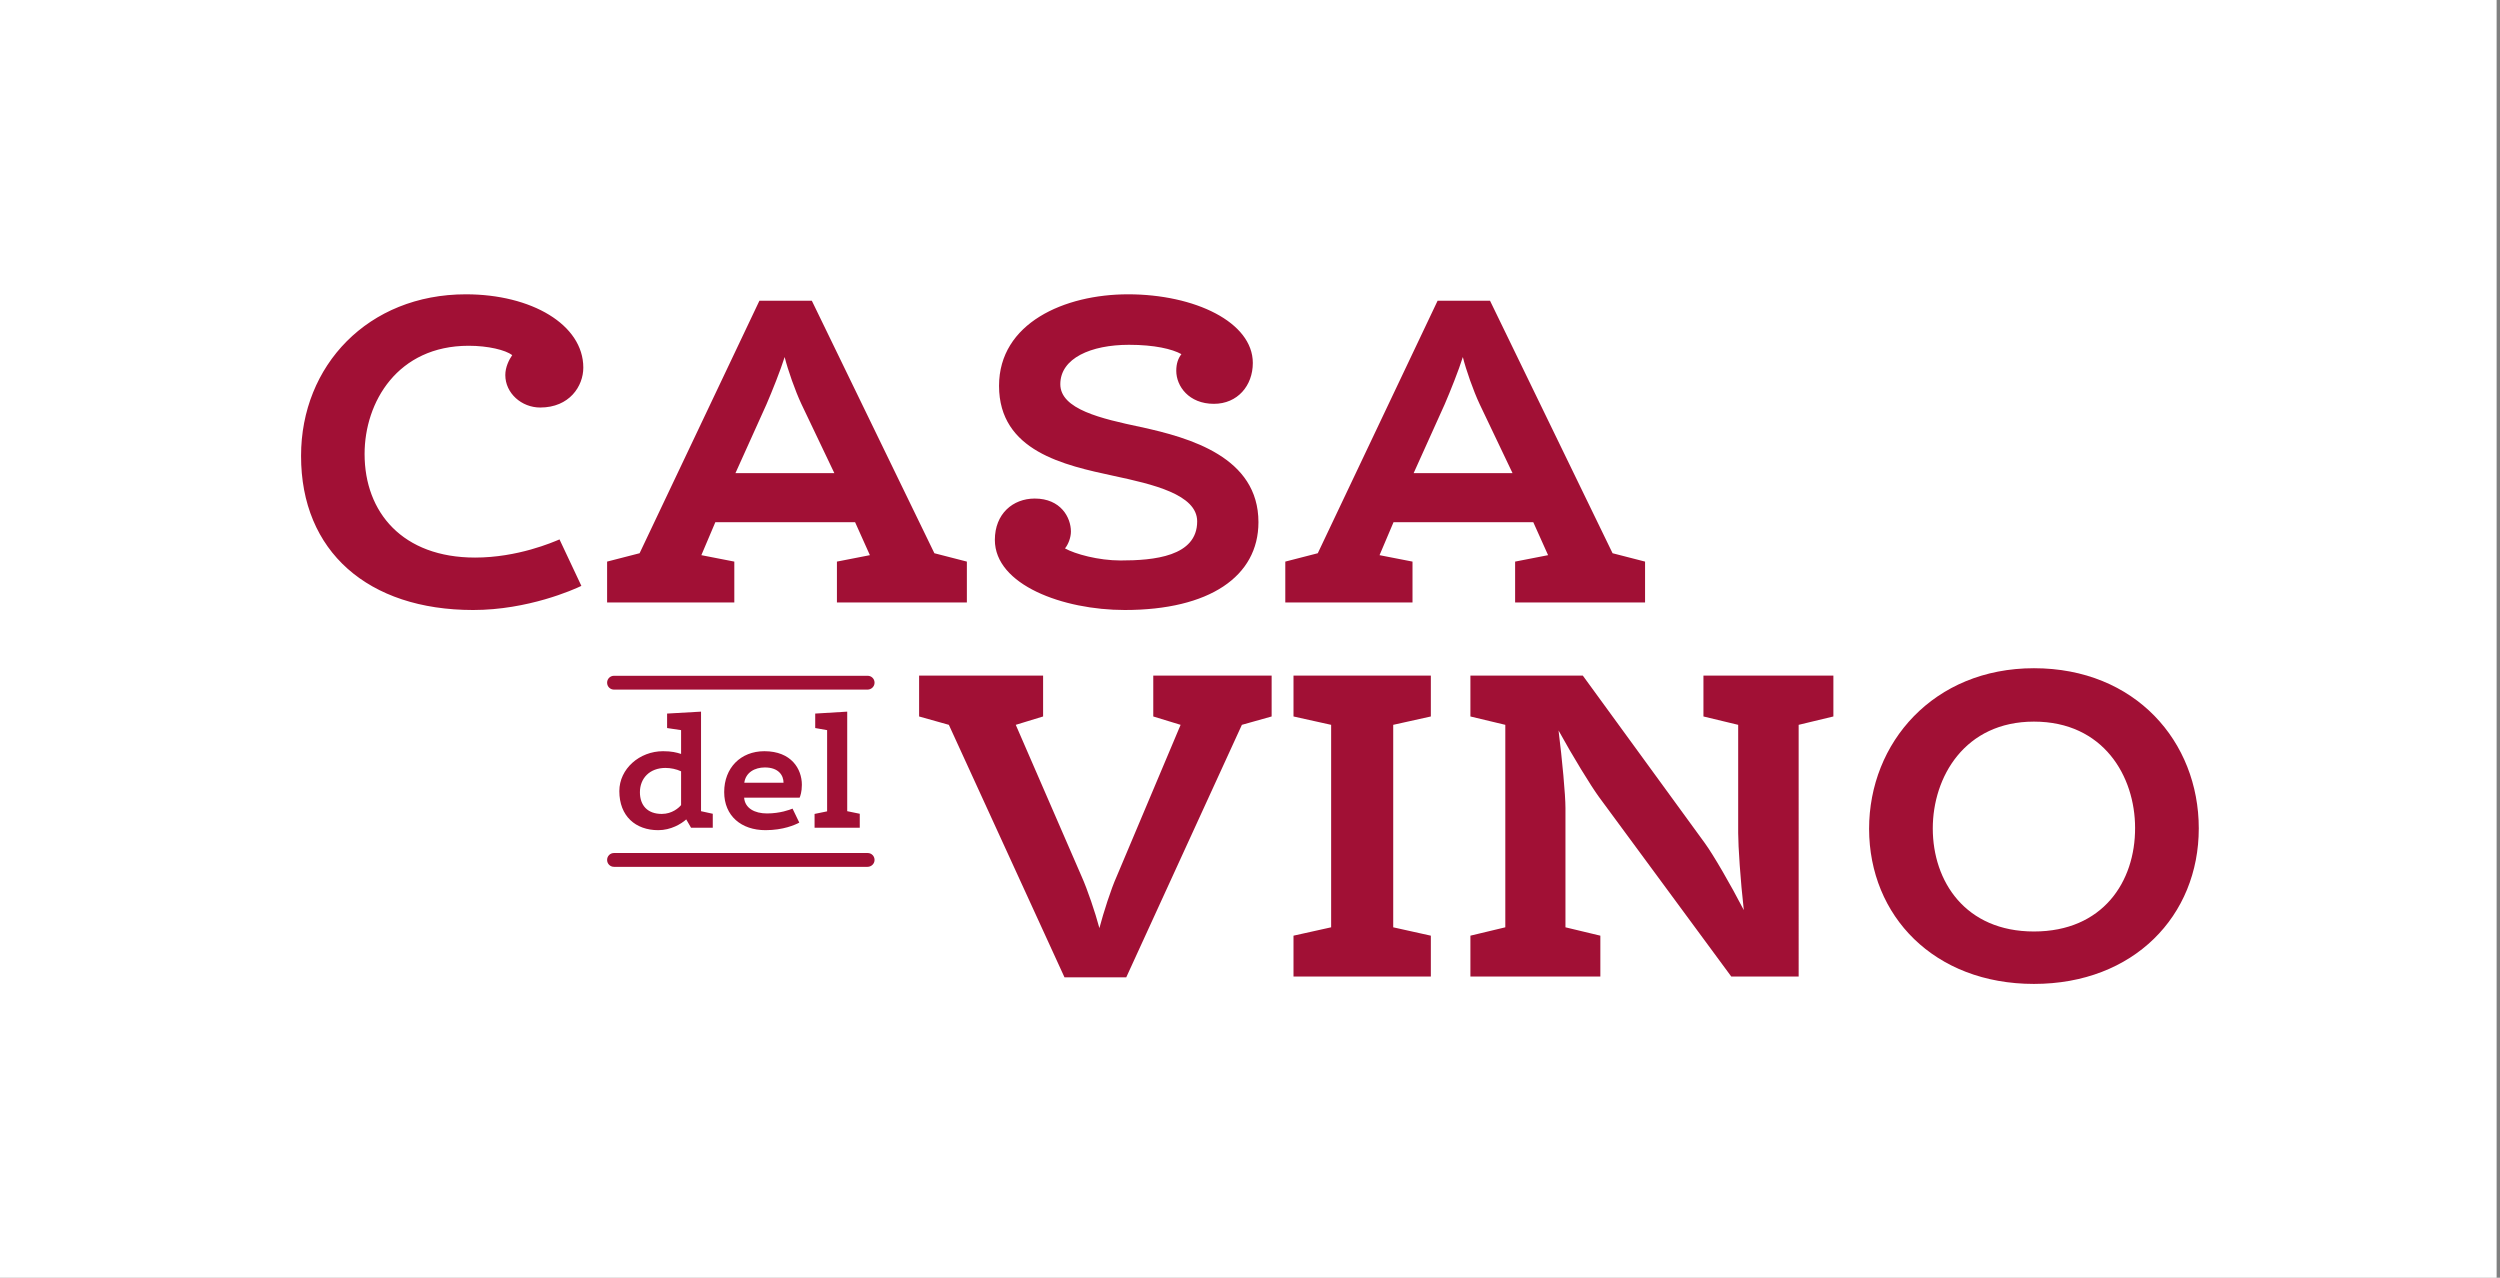 <?xml version="1.0" encoding="utf-8"?>
<!-- Generator: Adobe Illustrator 24.0.2, SVG Export Plug-In . SVG Version: 6.00 Build 0)  -->
<svg version="1.0" xmlns="http://www.w3.org/2000/svg" xmlns:xlink="http://www.w3.org/1999/xlink" x="0px" y="0px"
	 viewBox="0 0 155.45 79.45" enable-background="new 0 0 155.45 79.45" xml:space="preserve">
<rect x="0" y="0" width="155.45" height="79.45" fill="#808080" stroke="none"/>
<g id="Schutzzone">
</g>
<g id="Logo">
	<rect x="-0.21" y="0" fill="#FFFFFF" width="155.45" height="79.45"/>
	<g>
		<path fill="#A11035" d="M89.83,25.14c0.35-0.81,0.87-2.11,1.13-2.94c0.2,0.81,0.66,2.11,1.04,2.92l2.05,4.3h-6.15L89.83,25.14z
			 M96.26,34.52l-2.05,0.4v2.54h8.08v-2.54l-2.02-0.52l-7.62-15.7h-3.26l-7.45,15.7l-2.02,0.52v2.54h7.91v-2.54l-2.05-0.4l0.87-2.05
			h8.69L96.26,34.52z M66.59,33.05c0-0.87-0.63-2.05-2.25-2.05c-1.36,0-2.48,0.95-2.48,2.57c0,2.8,4.24,4.36,8.08,4.36
			c5.25,0,8.31-2.08,8.31-5.46c0-4.04-4.24-5.25-7.33-5.92c-2.45-0.52-4.99-1.1-4.99-2.66c0-1.62,1.91-2.45,4.27-2.45
			c1.59,0,2.68,0.26,3.26,0.58c-0.2,0.26-0.32,0.58-0.32,1.04c0,0.95,0.78,2.05,2.34,2.05c1.47,0,2.42-1.13,2.42-2.54
			c0-2.54-3.61-4.27-7.76-4.27c-3.95,0-8.02,1.79-8.02,5.69c0,4.07,4.07,4.94,7.13,5.6c2.42,0.52,5.19,1.15,5.19,2.83
			c0,2.19-2.71,2.43-4.76,2.43c-1.39,0-2.83-0.4-3.46-0.75C66.42,33.86,66.59,33.43,66.59,33.05 M47.66,25.14
			c0.35-0.81,0.87-2.11,1.13-2.94c0.2,0.81,0.66,2.11,1.04,2.92l2.05,4.3h-6.15L47.66,25.14z M54.09,34.52l-2.05,0.4v2.54h8.08
			v-2.54l-2.02-0.52l-7.62-15.7h-3.26l-7.45,15.7l-2.02,0.52v2.54h7.91v-2.54l-2.05-0.4l0.87-2.05h8.69L54.09,34.52z M29.42,37.93
			c3.41,0,6.26-1.27,6.73-1.5l-1.36-2.89c-0.4,0.17-2.6,1.13-5.25,1.13c-4.5,0-6.87-2.8-6.87-6.44c0-3.23,2.05-6.73,6.47-6.73
			c1.21,0,2.28,0.26,2.71,0.58c-0.2,0.29-0.43,0.75-0.43,1.24c0,1.13,1.01,2.02,2.17,2.02c1.82,0,2.68-1.33,2.68-2.48
			c0-2.68-3.23-4.56-7.3-4.56c-6.09,0-10.25,4.44-10.25,10.04C18.71,34.29,22.89,37.93,29.42,37.93"/>
		<path fill="#A11035" d="M126.47,61.18c6.21,0,10.25-4.24,10.25-9.67c0-5.4-3.95-9.96-10.25-9.96c-6.23,0-10.25,4.62-10.25,9.99
			C116.23,56.96,120.27,61.18,126.47,61.18 M126.47,57.92c-4.27,0-6.29-3.12-6.29-6.41c0-3.2,1.99-6.64,6.29-6.64
			c4.33,0,6.29,3.41,6.29,6.61C132.77,54.83,130.75,57.92,126.47,57.92 M108.08,45.07v6.73c0,0.81,0.14,2.94,0.35,4.79
			c-0.84-1.62-1.89-3.43-2.42-4.16l-7.59-10.42h-6.99v2.54l2.17,0.52v12.59l-2.17,0.52v2.54h8.08v-2.54l-2.17-0.52v-7.42
			c0-0.81-0.2-2.97-0.43-4.82c0.89,1.62,2.02,3.46,2.51,4.13l8.23,11.17h4.19V45.07l2.16-0.52v-2.54h-8.08v2.54L108.08,45.07z
			 M82.77,45.07v12.59l-2.34,0.52v2.54h8.54v-2.54l-2.34-0.52V45.07l2.34-0.52v-2.54h-8.54v2.54L82.77,45.07z M69.43,54.51
			c-0.35,0.78-0.81,2.22-1.07,3.2c-0.26-0.98-0.75-2.42-1.1-3.2l-4.1-9.44l1.7-0.52v-2.54h-7.71v2.54l1.85,0.52l7.19,15.7h3.84
			l7.19-15.7l1.85-0.52v-2.54h-7.36v2.54l1.7,0.52L69.43,54.51z"/>
		<g>
			<path fill="#A11035" d="M51.43,45.4v5.05l-0.78,0.16v0.86h2.81V50.6l-0.78-0.16v-6.19l-1.99,0.12v0.9L51.43,45.4z M46.28,48.67
				c0.09-0.64,0.65-0.95,1.28-0.95c0.86,0,1.16,0.5,1.16,0.95H46.28z M47.69,50.58c-0.76,0-1.37-0.32-1.42-0.98h3.45
				c0.04-0.09,0.14-0.36,0.14-0.8c0-0.99-0.66-2.09-2.33-2.09c-1.48,0-2.5,1.04-2.5,2.54c0,1.49,1.07,2.37,2.57,2.37
				c1.1,0,1.84-0.33,2.1-0.47l-0.42-0.87C49.11,50.35,48.51,50.58,47.69,50.58 M42.35,45.4v1.48c-0.28-0.09-0.58-0.17-1.12-0.17
				c-1.47,0-2.72,1.1-2.72,2.48c0,1.56,1.01,2.43,2.42,2.43c0.79,0,1.43-0.39,1.74-0.67l0.3,0.52h1.35V50.6l-0.73-0.16v-6.19
				l-2.11,0.12v0.9L42.35,45.4z M42.35,50.06c-0.13,0.16-0.55,0.55-1.2,0.55c-0.9,0-1.36-0.54-1.36-1.35c0-0.86,0.6-1.51,1.59-1.51
				c0.32,0,0.67,0.07,0.97,0.21V50.06z"/>
			<path fill="#A11035" d="M53.94,53.9H38.18c-0.24,0-0.43-0.19-0.43-0.43s0.19-0.43,0.43-0.43h15.77c0.24,0,0.43,0.19,0.43,0.43
				S54.18,53.9,53.94,53.9z"/>
			<path fill="#A11035" d="M53.94,42.88H38.18c-0.24,0-0.43-0.19-0.43-0.43s0.19-0.43,0.43-0.43h15.77c0.24,0,0.43,0.19,0.43,0.43
				S54.18,42.88,53.94,42.88z"/>
		</g>
	</g>
</g>
</svg>
